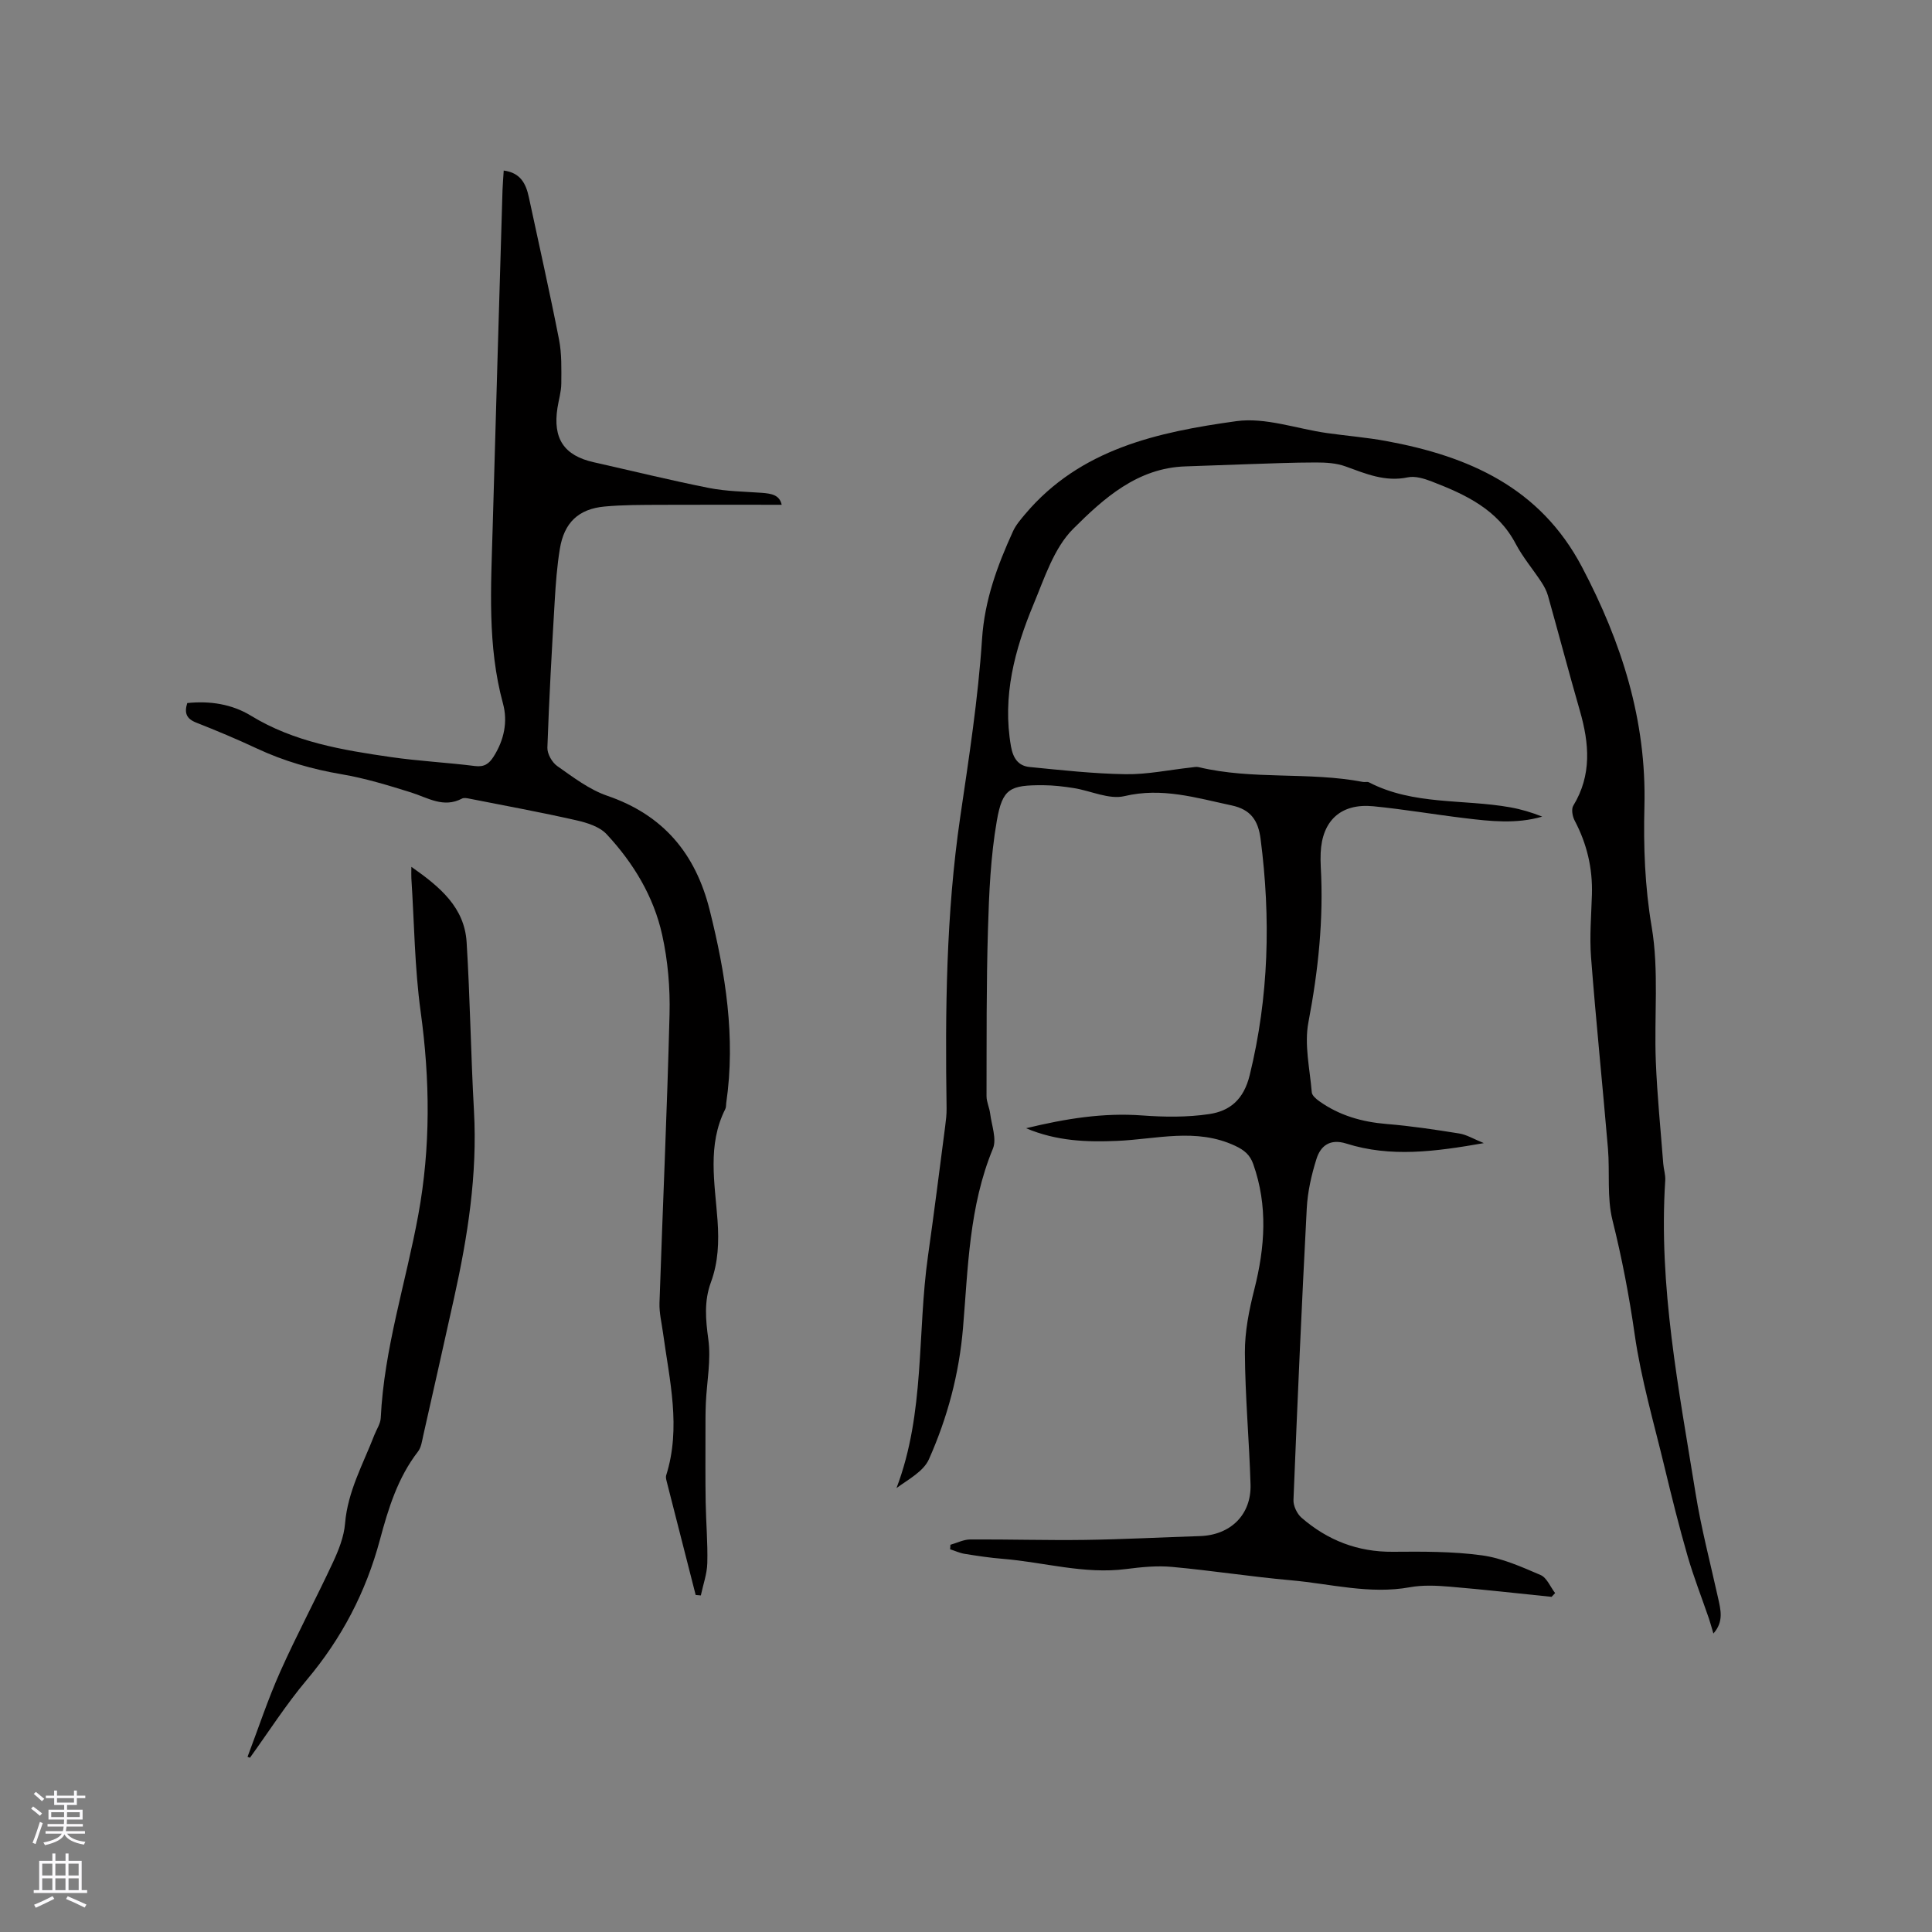 <svg enable-background="new 0 0 400 400" viewBox="0 0 400 400" xmlns="http://www.w3.org/2000/svg"><rect x="0" y="0" width="400" height="400" fill="#808080" stroke="none"/><g fill="#010000"><path d="m196.77 319.83c1.36-.38 2.72-1.09 4.08-1.1 7.93-.05 15.85.2 23.78.09 7.94-.11 15.88-.54 23.82-.79 6.31-.21 10.64-4.41 10.46-10.68-.27-9.11-1.12-18.21-1.17-27.31-.02-4.36.87-8.81 1.95-13.07 2.21-8.72 2.84-17.32-.22-25.96-.68-1.93-1.87-2.91-3.78-3.8-8.06-3.76-16.28-1.34-24.43-1-6.29.26-12.43.07-18.83-2.62 8.26-2 16-3.24 24.02-2.65 4.61.34 9.35.4 13.9-.28 4.31-.64 7.16-3.03 8.39-8.07 3.97-16.22 4.38-32.47 2.25-48.91-.49-3.79-2.01-6.08-6-6.93-7.33-1.56-14.4-3.77-22.19-1.92-3.19.76-6.98-1.12-10.51-1.67-2.08-.33-4.21-.58-6.31-.59-6.88-.03-8.43.64-9.6 7.38-1.28 7.35-1.61 14.91-1.83 22.4-.35 11.53-.27 23.07-.3 34.6 0 1.2.6 2.38.75 3.59.3 2.44 1.4 5.27.57 7.28-4.94 11.94-5.14 24.64-6.19 37.13-.81 9.57-3.23 18.57-7.06 27.18-1.12 2.51-4.23 4.14-6.71 5.96 5.94-15.61 4.26-32.1 6.52-48.05 1.26-8.92 2.39-17.85 3.55-26.78.16-1.26.32-2.53.3-3.8-.3-20.15-.11-40.26 2.82-60.26 1.8-12.25 3.71-24.54 4.52-36.88.53-8.09 3.17-15.21 6.41-22.32.59-1.3 1.59-2.45 2.52-3.56 11.41-13.53 27.49-16.99 43.7-19.24 6.03-.84 12.5 1.57 18.78 2.46 4.08.58 8.21.9 12.26 1.65 17.07 3.14 31.87 9.59 40.56 26.11 8.2 15.58 13.36 31.73 12.91 49.52-.21 8.33.08 16.57 1.5 24.94 1.54 9.08.49 18.59.86 27.9.28 7.07 1 14.12 1.54 21.17.09 1.15.49 2.31.41 3.45-1.42 21.91 2.82 43.28 6.27 64.71 1.17 7.29 3.06 14.47 4.66 21.69.55 2.49 1.23 4.95-.96 7.4-.36-1.21-.62-2.18-.94-3.14-1.47-4.28-3.13-8.51-4.39-12.85-1.76-6.09-3.29-12.24-4.77-18.4-2.2-9.16-4.87-18.26-6.2-27.55-1.14-7.99-2.64-15.8-4.59-23.62-1.18-4.73-.53-9.9-.94-14.85-1.12-13.2-2.48-26.37-3.5-39.58-.33-4.31.05-8.68.18-13.02.16-5.42-1.03-10.48-3.57-15.29-.46-.87-.73-2.37-.29-3.09 3.87-6.35 3.31-12.89 1.37-19.64-2.28-7.92-4.38-15.9-6.61-23.84-.28-.99-.8-1.96-1.37-2.83-1.75-2.66-3.84-5.12-5.31-7.91-3.76-7.15-10.43-10.22-17.4-12.91-1.55-.6-3.42-1.17-4.95-.85-4.69.99-8.7-.75-12.9-2.27-1.89-.69-4.06-.81-6.11-.81-4.77 0-9.53.21-14.3.36-4.23.13-8.46.32-12.68.45-9.97.3-16.98 6.64-23.29 12.94-3.98 3.98-5.93 10.18-8.2 15.62-3.9 9.37-6.49 19.03-4.67 29.4.44 2.48 1.52 4.05 3.86 4.28 6.61.65 13.24 1.39 19.87 1.49 4.51.07 9.04-.9 13.56-1.39.52-.06 1.08-.19 1.58-.07 11.19 2.68 22.77.91 34 3.06.41.08.92-.09 1.26.09 9.2 4.76 19.47 3.43 29.2 5.16 2.26.4 4.47 1.06 6.66 1.93-5.36 1.56-10.72.97-16.05.32-6.31-.76-12.58-1.84-18.9-2.46-6.72-.66-10.63 2.95-10.92 9.66-.04.95-.03 1.91.02 2.86.61 10.86-.52 21.52-2.56 32.22-.88 4.62.3 9.65.7 14.48.05.66.9 1.38 1.55 1.84 4.16 2.97 8.85 4.3 13.94 4.72 5.04.41 10.06 1.17 15.06 1.97 1.5.24 2.9 1.11 5.07 1.99-10.04 1.76-19.28 3-28.48.09-3.33-1.05-5.31.43-6.17 3.19-1.04 3.3-1.83 6.78-2.01 10.23-1.06 20.12-1.94 40.24-2.75 60.37-.05 1.22.73 2.86 1.67 3.68 5.39 4.67 11.62 7.11 18.89 7.05 6.14-.05 12.34-.09 18.4.73 4.19.56 8.26 2.39 12.2 4.08 1.3.56 2.02 2.46 3.01 3.74-.24.26-.49.52-.73.78-7.04-.72-14.07-1.52-21.13-2.11-2.72-.23-5.54-.36-8.2.12-8.36 1.52-16.45-.72-24.63-1.44-8.23-.73-16.41-2.02-24.63-2.77-3.12-.29-6.35.04-9.48.44-8.69 1.13-17.04-1.42-25.56-2.11-2.64-.21-5.26-.61-7.88-1.03-1.03-.17-2.02-.63-3.02-.95.04-.33.05-.63.06-.93z"/><path d="m161.84 104.51c-8.53 0-16.88-.03-25.23.01-3.81.02-7.64 0-11.43.35-5.4.5-8.38 3.32-9.27 8.77-.58 3.54-.85 7.15-1.06 10.74-.6 10.14-1.17 20.28-1.52 30.42-.04 1.27.97 3.06 2.05 3.81 3.28 2.3 6.61 4.86 10.33 6.14 11.62 3.98 18.29 11.96 21.22 23.66 3.29 13.15 5.4 26.36 3.43 39.94-.06.42-.01.9-.19 1.25-3.78 7.47-2.16 15.37-1.61 23.11.31 4.43.15 8.64-1.38 12.79-1.43 3.89-1.09 7.71-.53 11.79.59 4.28-.31 8.75-.51 13.14-.09 1.99-.08 3.99-.08 5.98 0 4.87-.04 9.73.04 14.6.07 4.21.45 8.42.34 12.62-.06 2.24-.87 4.46-1.34 6.69-.36-.03-.72-.06-1.07-.1-2-7.84-4.01-15.67-6-23.51-.1-.4-.22-.87-.11-1.24 3.13-9.91.69-19.7-.65-29.51-.28-2.07-.8-4.15-.73-6.21.67-19.91 1.58-39.82 2.08-59.74.14-5.47-.34-11.1-1.52-16.43-1.75-7.97-5.97-14.93-11.52-20.88-1.46-1.56-4.05-2.37-6.27-2.87-7.33-1.66-14.72-3.02-22.09-4.47-.51-.1-1.16-.24-1.57-.02-3.84 2.02-7.07-.18-10.54-1.27-4.73-1.48-9.51-2.94-14.38-3.77-6.11-1.04-11.93-2.71-17.54-5.33-4.12-1.93-8.32-3.69-12.56-5.36-2.01-.79-2.52-1.97-1.86-4.05 4.7-.49 9.25.22 13.17 2.61 8.96 5.48 18.96 7.12 29.03 8.58 5.76.83 11.6 1.12 17.38 1.85 1.93.24 2.91-.48 3.85-1.96 2.17-3.42 2.96-7.22 1.94-10.97-3.27-12-2.48-24.18-2.14-36.36.65-23.32 1.35-46.63 2.04-69.95.04-1.26.16-2.51.25-4.05 3.46.45 4.6 2.7 5.2 5.51 2.1 9.82 4.32 19.62 6.25 29.47.58 2.96.49 6.08.47 9.12-.01 1.67-.53 3.34-.79 5.02-1 6.37 1.35 9.89 7.5 11.27 7.95 1.79 15.88 3.74 23.87 5.33 3.6.71 7.33.74 11.01 1.01 1.87.16 3.59.39 4.04 2.47z"/><path d="m51.25 363.73c2.24-5.89 4.21-11.9 6.78-17.65 3.41-7.63 7.37-15.02 10.9-22.6 1.18-2.54 2.29-5.32 2.51-8.06.55-6.65 3.74-12.3 6.06-18.3.46-1.18 1.27-2.35 1.33-3.55.69-14.39 5.22-28.06 7.78-42.09 2.57-14.03 2.42-27.95.48-42.04-1.25-9.11-1.32-18.39-1.92-27.59-.04-.59 0-1.19 0-2.38 5.94 4.16 11 8.39 11.44 15.62.72 11.62.87 23.28 1.52 34.9.73 13.16-1.29 25.99-4.12 38.75-2.11 9.51-4.24 19.01-6.39 28.51-.25 1.12-.41 2.42-1.08 3.28-4.2 5.43-6.15 11.82-7.88 18.26-2.9 10.83-7.92 20.43-15.16 29.03-4.27 5.07-7.86 10.71-11.75 16.1-.16-.07-.33-.13-.5-.19z"/></g><path d="m6.44 374.46.42-.45c.65.47 1.27.95 1.85 1.44l-.45.49c-.65-.56-1.25-1.06-1.82-1.48m.93 7.33-.63-.26c.55-1.36 1.05-2.8 1.52-4.33.19.1.38.19.59.27-.46 1.29-.95 2.73-1.48 4.32m-.38-10.38.44-.42c.43.34 1.01.82 1.74 1.44l-.49.49c-.53-.51-1.09-1.01-1.69-1.51m2.5.35h1.72v-1.04h.59v1.04h3.52v-1.04h.59v1.04h1.75v.53h-1.75v1.42h-2.03v.97h3.22v2.03h-3.24c0 .35-.01.66-.03.93h3.32v.53h-3.37c-.03.27-.08.58-.15.94h3.96v.53h-3.71c.67.92 1.93 1.48 3.79 1.68-.13.24-.23.44-.29.59-2.13-.38-3.48-1.08-4.04-2.12-.43.97-1.77 1.72-4.03 2.23-.09-.19-.2-.37-.33-.55 2.1-.42 3.37-1.03 3.81-1.83h-3.36v-.53h3.58c.08-.29.13-.61.16-.94h-3.33v-.53h3.39c.02-.27.04-.58.04-.93h-3.23v-2.03h3.25v-.97h-2.07v-1.42h-1.73zm1.12 3.44v1h2.65c.01-.3.02-.44.01-.4v-.25-.35zm1.19-2h3.52v-.91h-3.52zm4.71 2h-2.63v.59c0 .15-.01.28-.01.4h2.64z" fill="#fbfafc"/><path d="m13.56 383.74h.63v1.52h2.72v6.07h1.13v.6h-11.06v-.6h1.13v-6.07h2.73v-1.52h.63v1.52h2.1v-1.52zm-2.69 8.83.38.56c-1.24.63-2.53 1.25-3.85 1.85-.1-.21-.21-.42-.34-.63 1.36-.55 2.63-1.15 3.81-1.78m-2.13-4.27h2.1v-2.45h-2.1zm0 3.04h2.1v-2.46h-2.1zm2.72-3.04h2.1v-2.45h-2.1zm0 3.04h2.1v-2.46h-2.1zm6.07 3.6c-1.41-.71-2.7-1.3-3.86-1.78l.35-.56c1.45.62 2.75 1.19 3.88 1.72zm-1.25-9.09h-2.1v2.45h2.1zm-2.09 5.49h2.1v-2.46h-2.1z" fill="#fbfafc"/></svg>